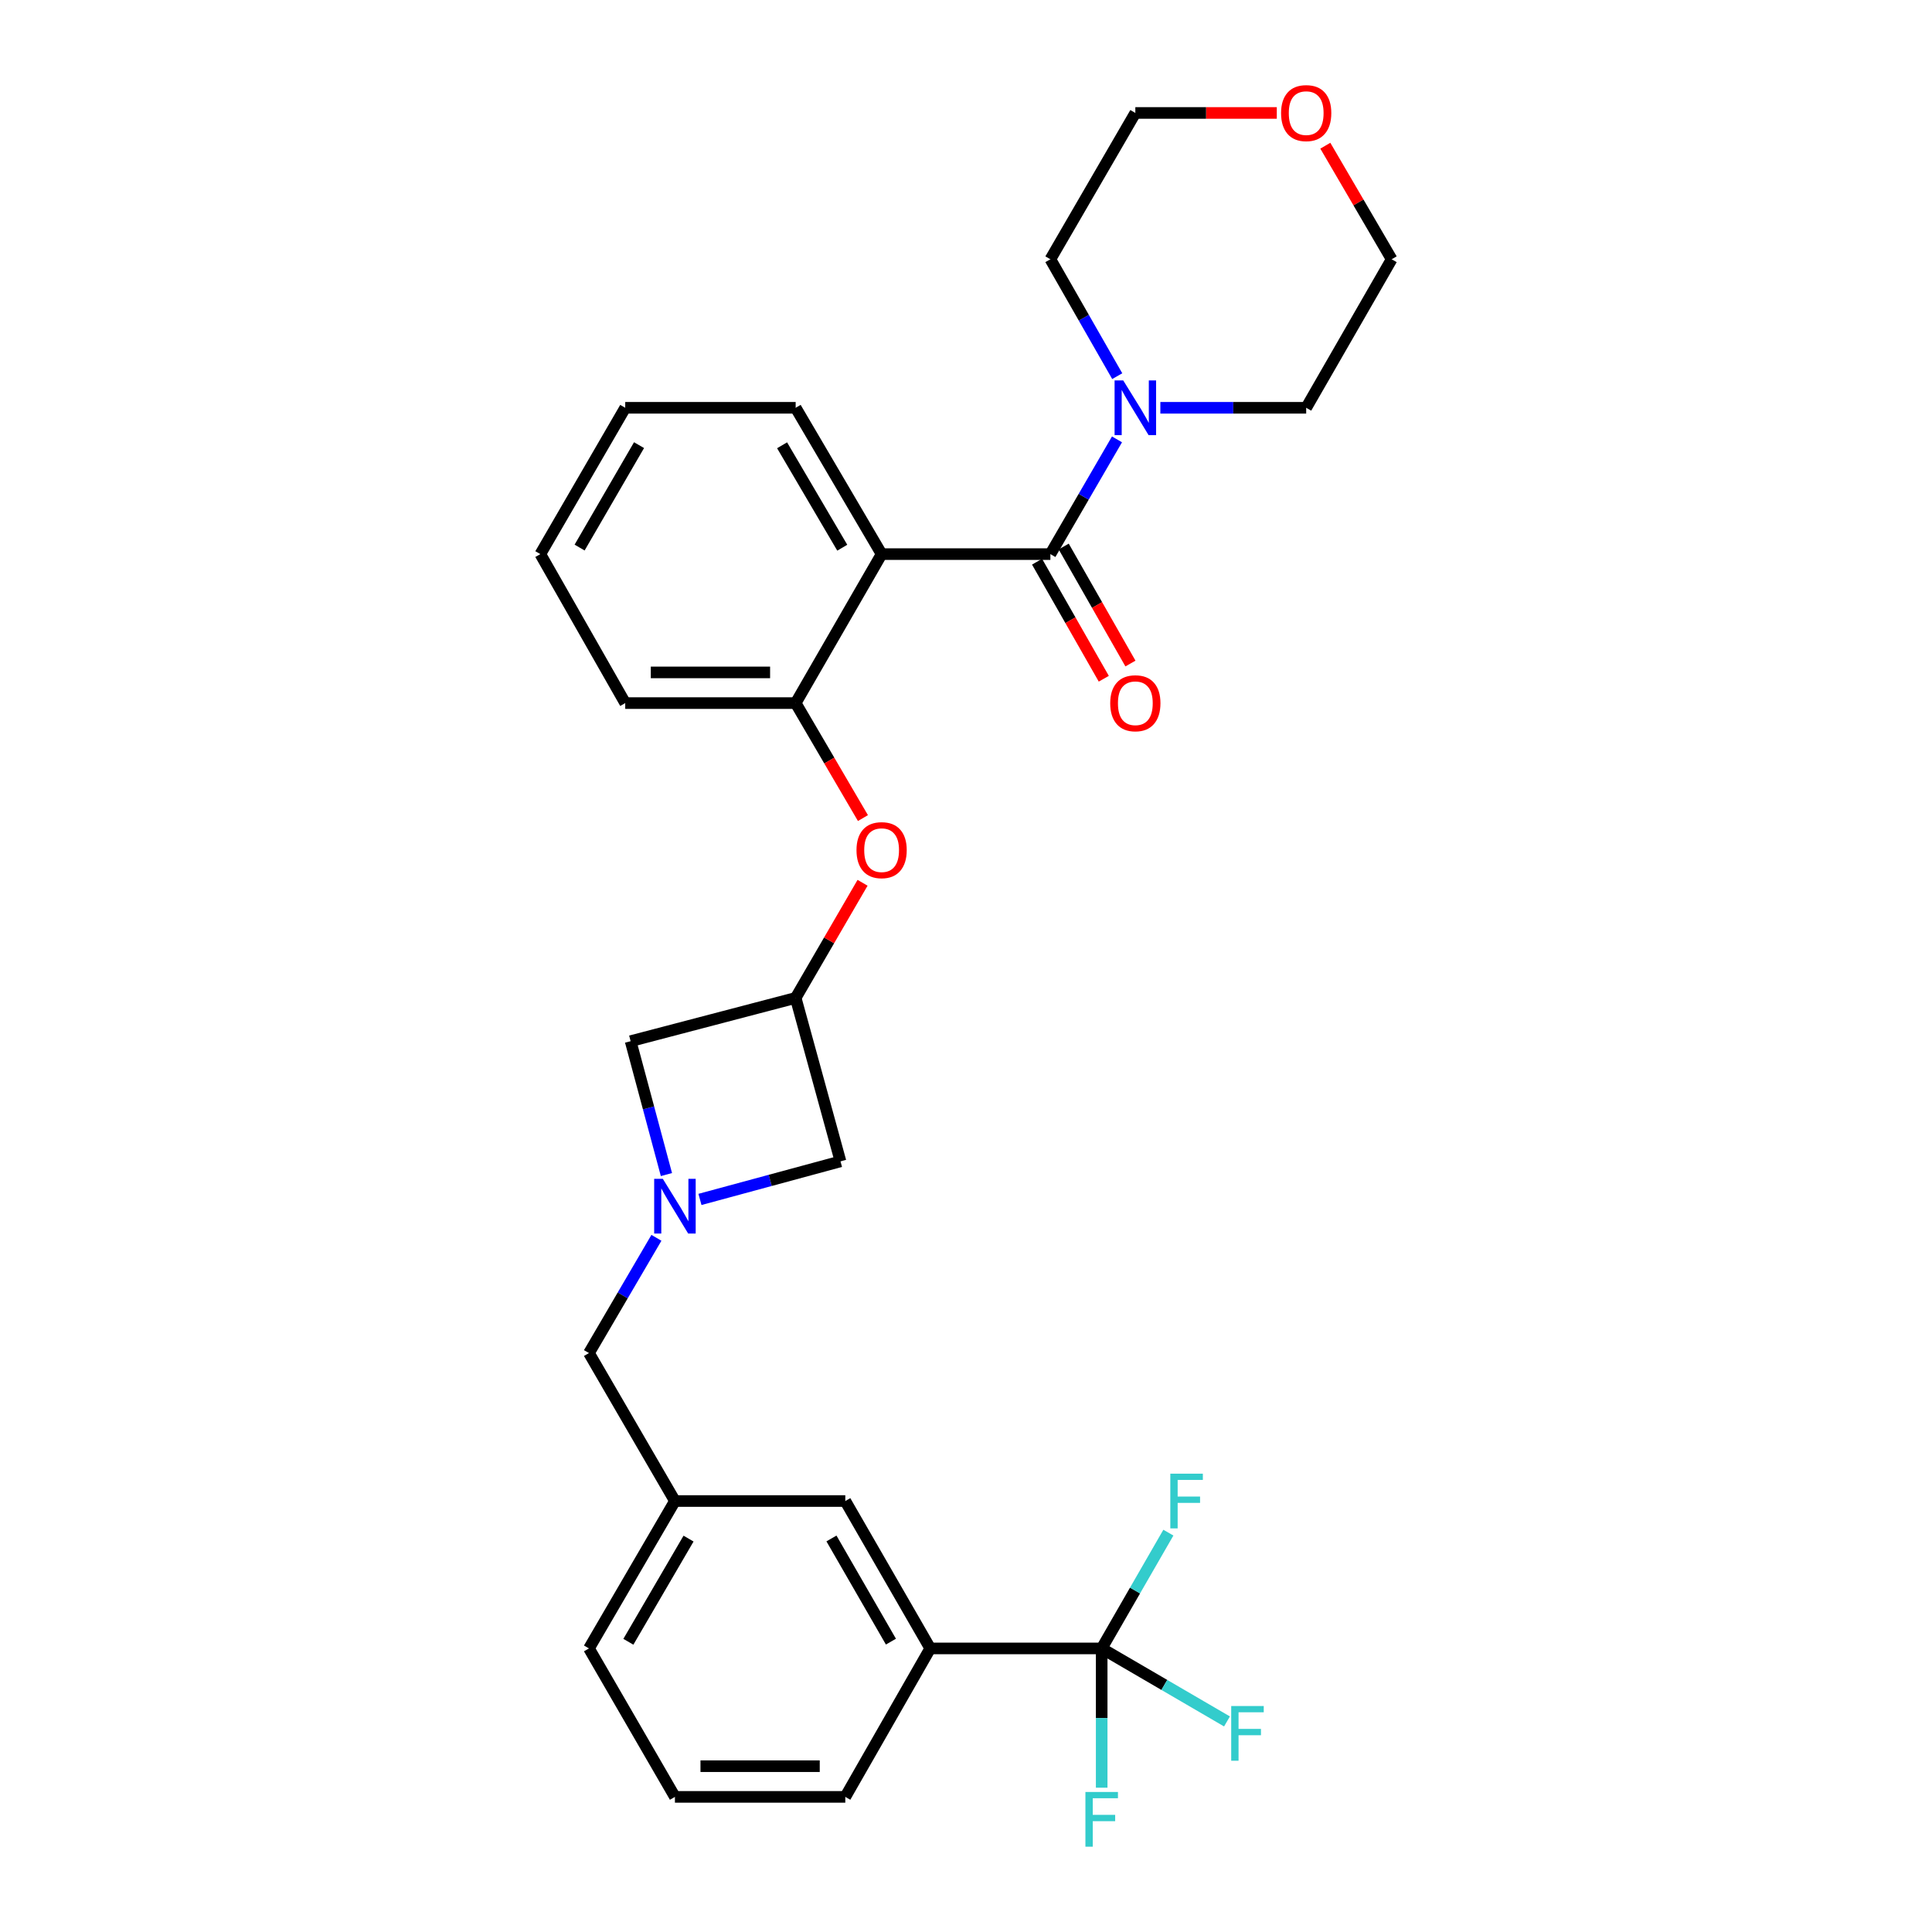<?xml version='1.0' encoding='iso-8859-1'?>
<svg version='1.1' baseProfile='full'
              xmlns='http://www.w3.org/2000/svg'
                      xmlns:rdkit='http://www.rdkit.org/xml'
                      xmlns:xlink='http://www.w3.org/1999/xlink'
                  xml:space='preserve'
width='1000px' height='1000px' viewBox='0 0 1000 1000'>
<!-- END OF HEADER -->
<rect style='opacity:1.0;fill:#FFFFFF;stroke:none' width='1000' height='1000' x='0' y='0'> </rect>
<path class='bond-0' d='M 543.678,286.808 L 456.322,286.808' style='fill:none;fill-rule:evenodd;stroke:#000000;stroke-width:6px;stroke-linecap:butt;stroke-linejoin:miter;stroke-opacity:1' />
<path class='bond-3' d='M 543.678,286.808 L 560.917,257.114' style='fill:none;fill-rule:evenodd;stroke:#000000;stroke-width:6px;stroke-linecap:butt;stroke-linejoin:miter;stroke-opacity:1' />
<path class='bond-3' d='M 560.917,257.114 L 578.156,227.421' style='fill:none;fill-rule:evenodd;stroke:#0000FF;stroke-width:6px;stroke-linecap:butt;stroke-linejoin:miter;stroke-opacity:1' />
<path class='bond-8' d='M 536.78,290.741 L 554.049,321.028' style='fill:none;fill-rule:evenodd;stroke:#000000;stroke-width:6px;stroke-linecap:butt;stroke-linejoin:miter;stroke-opacity:1' />
<path class='bond-8' d='M 554.049,321.028 L 571.318,351.314' style='fill:none;fill-rule:evenodd;stroke:#FF0000;stroke-width:6px;stroke-linecap:butt;stroke-linejoin:miter;stroke-opacity:1' />
<path class='bond-8' d='M 550.577,282.874 L 567.847,313.16' style='fill:none;fill-rule:evenodd;stroke:#000000;stroke-width:6px;stroke-linecap:butt;stroke-linejoin:miter;stroke-opacity:1' />
<path class='bond-8' d='M 567.847,313.16 L 585.116,343.447' style='fill:none;fill-rule:evenodd;stroke:#FF0000;stroke-width:6px;stroke-linecap:butt;stroke-linejoin:miter;stroke-opacity:1' />
<path class='bond-4' d='M 456.322,286.808 L 411.831,363.92' style='fill:none;fill-rule:evenodd;stroke:#000000;stroke-width:6px;stroke-linecap:butt;stroke-linejoin:miter;stroke-opacity:1' />
<path class='bond-18' d='M 456.322,286.808 L 411.831,211.072' style='fill:none;fill-rule:evenodd;stroke:#000000;stroke-width:6px;stroke-linecap:butt;stroke-linejoin:miter;stroke-opacity:1' />
<path class='bond-18' d='M 435.953,283.492 L 404.81,230.477' style='fill:none;fill-rule:evenodd;stroke:#000000;stroke-width:6px;stroke-linecap:butt;stroke-linejoin:miter;stroke-opacity:1' />
<path class='bond-1' d='M 570.229,853.223 L 481.496,853.223' style='fill:none;fill-rule:evenodd;stroke:#000000;stroke-width:6px;stroke-linecap:butt;stroke-linejoin:miter;stroke-opacity:1' />
<path class='bond-14' d='M 570.229,853.223 L 587.489,823.258' style='fill:none;fill-rule:evenodd;stroke:#000000;stroke-width:6px;stroke-linecap:butt;stroke-linejoin:miter;stroke-opacity:1' />
<path class='bond-14' d='M 587.489,823.258 L 604.749,793.293' style='fill:none;fill-rule:evenodd;stroke:#33CCCC;stroke-width:6px;stroke-linecap:butt;stroke-linejoin:miter;stroke-opacity:1' />
<path class='bond-15' d='M 570.229,853.223 L 602.659,872.119' style='fill:none;fill-rule:evenodd;stroke:#000000;stroke-width:6px;stroke-linecap:butt;stroke-linejoin:miter;stroke-opacity:1' />
<path class='bond-15' d='M 602.659,872.119 L 635.088,891.014' style='fill:none;fill-rule:evenodd;stroke:#33CCCC;stroke-width:6px;stroke-linecap:butt;stroke-linejoin:miter;stroke-opacity:1' />
<path class='bond-16' d='M 570.229,853.223 L 570.229,889.267' style='fill:none;fill-rule:evenodd;stroke:#000000;stroke-width:6px;stroke-linecap:butt;stroke-linejoin:miter;stroke-opacity:1' />
<path class='bond-16' d='M 570.229,889.267 L 570.229,925.311' style='fill:none;fill-rule:evenodd;stroke:#33CCCC;stroke-width:6px;stroke-linecap:butt;stroke-linejoin:miter;stroke-opacity:1' />
<path class='bond-2' d='M 362.3,620.82 L 398.669,610.968' style='fill:none;fill-rule:evenodd;stroke:#0000FF;stroke-width:6px;stroke-linecap:butt;stroke-linejoin:miter;stroke-opacity:1' />
<path class='bond-2' d='M 398.669,610.968 L 435.038,601.115' style='fill:none;fill-rule:evenodd;stroke:#000000;stroke-width:6px;stroke-linecap:butt;stroke-linejoin:miter;stroke-opacity:1' />
<path class='bond-12' d='M 339.764,640.693 L 322.307,670.516' style='fill:none;fill-rule:evenodd;stroke:#0000FF;stroke-width:6px;stroke-linecap:butt;stroke-linejoin:miter;stroke-opacity:1' />
<path class='bond-12' d='M 322.307,670.516 L 304.85,700.34' style='fill:none;fill-rule:evenodd;stroke:#000000;stroke-width:6px;stroke-linecap:butt;stroke-linejoin:miter;stroke-opacity:1' />
<path class='bond-31' d='M 344.945,607.96 L 335.676,573.433' style='fill:none;fill-rule:evenodd;stroke:#0000FF;stroke-width:6px;stroke-linecap:butt;stroke-linejoin:miter;stroke-opacity:1' />
<path class='bond-31' d='M 335.676,573.433 L 326.407,538.907' style='fill:none;fill-rule:evenodd;stroke:#000000;stroke-width:6px;stroke-linecap:butt;stroke-linejoin:miter;stroke-opacity:1' />
<path class='bond-19' d='M 578.282,194.698 L 560.98,164.448' style='fill:none;fill-rule:evenodd;stroke:#0000FF;stroke-width:6px;stroke-linecap:butt;stroke-linejoin:miter;stroke-opacity:1' />
<path class='bond-19' d='M 560.98,164.448 L 543.678,134.198' style='fill:none;fill-rule:evenodd;stroke:#000000;stroke-width:6px;stroke-linecap:butt;stroke-linejoin:miter;stroke-opacity:1' />
<path class='bond-20' d='M 600.599,211.072 L 638.34,211.072' style='fill:none;fill-rule:evenodd;stroke:#0000FF;stroke-width:6px;stroke-linecap:butt;stroke-linejoin:miter;stroke-opacity:1' />
<path class='bond-20' d='M 638.34,211.072 L 676.081,211.072' style='fill:none;fill-rule:evenodd;stroke:#000000;stroke-width:6px;stroke-linecap:butt;stroke-linejoin:miter;stroke-opacity:1' />
<path class='bond-6' d='M 411.831,363.92 L 429.243,393.676' style='fill:none;fill-rule:evenodd;stroke:#000000;stroke-width:6px;stroke-linecap:butt;stroke-linejoin:miter;stroke-opacity:1' />
<path class='bond-6' d='M 429.243,393.676 L 446.654,423.433' style='fill:none;fill-rule:evenodd;stroke:#FF0000;stroke-width:6px;stroke-linecap:butt;stroke-linejoin:miter;stroke-opacity:1' />
<path class='bond-21' d='M 411.831,363.92 L 323.619,363.92' style='fill:none;fill-rule:evenodd;stroke:#000000;stroke-width:6px;stroke-linecap:butt;stroke-linejoin:miter;stroke-opacity:1' />
<path class='bond-21' d='M 398.6,348.037 L 336.851,348.037' style='fill:none;fill-rule:evenodd;stroke:#000000;stroke-width:6px;stroke-linecap:butt;stroke-linejoin:miter;stroke-opacity:1' />
<path class='bond-5' d='M 411.831,516.52 L 429.145,486.725' style='fill:none;fill-rule:evenodd;stroke:#000000;stroke-width:6px;stroke-linecap:butt;stroke-linejoin:miter;stroke-opacity:1' />
<path class='bond-5' d='M 429.145,486.725 L 446.459,456.929' style='fill:none;fill-rule:evenodd;stroke:#FF0000;stroke-width:6px;stroke-linecap:butt;stroke-linejoin:miter;stroke-opacity:1' />
<path class='bond-9' d='M 411.831,516.52 L 326.407,538.907' style='fill:none;fill-rule:evenodd;stroke:#000000;stroke-width:6px;stroke-linecap:butt;stroke-linejoin:miter;stroke-opacity:1' />
<path class='bond-10' d='M 411.831,516.52 L 435.038,601.115' style='fill:none;fill-rule:evenodd;stroke:#000000;stroke-width:6px;stroke-linecap:butt;stroke-linejoin:miter;stroke-opacity:1' />
<path class='bond-7' d='M 481.496,853.223 L 437.527,776.932' style='fill:none;fill-rule:evenodd;stroke:#000000;stroke-width:6px;stroke-linecap:butt;stroke-linejoin:miter;stroke-opacity:1' />
<path class='bond-7' d='M 461.14,849.71 L 430.361,796.306' style='fill:none;fill-rule:evenodd;stroke:#000000;stroke-width:6px;stroke-linecap:butt;stroke-linejoin:miter;stroke-opacity:1' />
<path class='bond-32' d='M 481.496,853.223 L 437.527,930.062' style='fill:none;fill-rule:evenodd;stroke:#000000;stroke-width:6px;stroke-linecap:butt;stroke-linejoin:miter;stroke-opacity:1' />
<path class='bond-11' d='M 437.527,776.932 L 349.341,776.932' style='fill:none;fill-rule:evenodd;stroke:#000000;stroke-width:6px;stroke-linecap:butt;stroke-linejoin:miter;stroke-opacity:1' />
<path class='bond-13' d='M 304.85,700.34 L 349.341,776.932' style='fill:none;fill-rule:evenodd;stroke:#000000;stroke-width:6px;stroke-linecap:butt;stroke-linejoin:miter;stroke-opacity:1' />
<path class='bond-26' d='M 349.341,776.932 L 304.85,853.223' style='fill:none;fill-rule:evenodd;stroke:#000000;stroke-width:6px;stroke-linecap:butt;stroke-linejoin:miter;stroke-opacity:1' />
<path class='bond-26' d='M 356.388,796.377 L 325.244,849.781' style='fill:none;fill-rule:evenodd;stroke:#000000;stroke-width:6px;stroke-linecap:butt;stroke-linejoin:miter;stroke-opacity:1' />
<path class='bond-17' d='M 685.985,75.415 L 703.154,104.807' style='fill:none;fill-rule:evenodd;stroke:#FF0000;stroke-width:6px;stroke-linecap:butt;stroke-linejoin:miter;stroke-opacity:1' />
<path class='bond-17' d='M 703.154,104.807 L 720.324,134.198' style='fill:none;fill-rule:evenodd;stroke:#000000;stroke-width:6px;stroke-linecap:butt;stroke-linejoin:miter;stroke-opacity:1' />
<path class='bond-29' d='M 660.87,58.462 L 624.259,58.462' style='fill:none;fill-rule:evenodd;stroke:#FF0000;stroke-width:6px;stroke-linecap:butt;stroke-linejoin:miter;stroke-opacity:1' />
<path class='bond-29' d='M 624.259,58.462 L 587.648,58.462' style='fill:none;fill-rule:evenodd;stroke:#000000;stroke-width:6px;stroke-linecap:butt;stroke-linejoin:miter;stroke-opacity:1' />
<path class='bond-27' d='M 411.831,211.072 L 323.619,211.072' style='fill:none;fill-rule:evenodd;stroke:#000000;stroke-width:6px;stroke-linecap:butt;stroke-linejoin:miter;stroke-opacity:1' />
<path class='bond-25' d='M 543.678,134.198 L 587.648,58.462' style='fill:none;fill-rule:evenodd;stroke:#000000;stroke-width:6px;stroke-linecap:butt;stroke-linejoin:miter;stroke-opacity:1' />
<path class='bond-24' d='M 676.081,211.072 L 720.324,134.198' style='fill:none;fill-rule:evenodd;stroke:#000000;stroke-width:6px;stroke-linecap:butt;stroke-linejoin:miter;stroke-opacity:1' />
<path class='bond-30' d='M 323.619,363.92 L 279.676,286.808' style='fill:none;fill-rule:evenodd;stroke:#000000;stroke-width:6px;stroke-linecap:butt;stroke-linejoin:miter;stroke-opacity:1' />
<path class='bond-22' d='M 437.527,930.062 L 349.341,930.062' style='fill:none;fill-rule:evenodd;stroke:#000000;stroke-width:6px;stroke-linecap:butt;stroke-linejoin:miter;stroke-opacity:1' />
<path class='bond-22' d='M 424.299,914.179 L 362.568,914.179' style='fill:none;fill-rule:evenodd;stroke:#000000;stroke-width:6px;stroke-linecap:butt;stroke-linejoin:miter;stroke-opacity:1' />
<path class='bond-23' d='M 349.341,930.062 L 304.85,853.223' style='fill:none;fill-rule:evenodd;stroke:#000000;stroke-width:6px;stroke-linecap:butt;stroke-linejoin:miter;stroke-opacity:1' />
<path class='bond-28' d='M 323.619,211.072 L 279.676,286.808' style='fill:none;fill-rule:evenodd;stroke:#000000;stroke-width:6px;stroke-linecap:butt;stroke-linejoin:miter;stroke-opacity:1' />
<path class='bond-28' d='M 330.765,230.403 L 300.005,283.418' style='fill:none;fill-rule:evenodd;stroke:#000000;stroke-width:6px;stroke-linecap:butt;stroke-linejoin:miter;stroke-opacity:1' />
<path  class='atom-3' d='M 343.081 610.171
L 352.361 625.171
Q 353.281 626.651, 354.761 629.331
Q 356.241 632.011, 356.321 632.171
L 356.321 610.171
L 360.081 610.171
L 360.081 638.491
L 356.201 638.491
L 346.241 622.091
Q 345.081 620.171, 343.841 617.971
Q 342.641 615.771, 342.281 615.091
L 342.281 638.491
L 338.601 638.491
L 338.601 610.171
L 343.081 610.171
' fill='#0000FF'/>
<path  class='atom-4' d='M 581.388 196.912
L 590.668 211.912
Q 591.588 213.392, 593.068 216.072
Q 594.548 218.752, 594.628 218.912
L 594.628 196.912
L 598.388 196.912
L 598.388 225.232
L 594.508 225.232
L 584.548 208.832
Q 583.388 206.912, 582.148 204.712
Q 580.948 202.512, 580.588 201.832
L 580.588 225.232
L 576.908 225.232
L 576.908 196.912
L 581.388 196.912
' fill='#0000FF'/>
<path  class='atom-7' d='M 443.322 440.035
Q 443.322 433.235, 446.682 429.435
Q 450.042 425.635, 456.322 425.635
Q 462.602 425.635, 465.962 429.435
Q 469.322 433.235, 469.322 440.035
Q 469.322 446.915, 465.922 450.835
Q 462.522 454.715, 456.322 454.715
Q 450.082 454.715, 446.682 450.835
Q 443.322 446.955, 443.322 440.035
M 456.322 451.515
Q 460.642 451.515, 462.962 448.635
Q 465.322 445.715, 465.322 440.035
Q 465.322 434.475, 462.962 431.675
Q 460.642 428.835, 456.322 428.835
Q 452.002 428.835, 449.642 431.635
Q 447.322 434.435, 447.322 440.035
Q 447.322 445.755, 449.642 448.635
Q 452.002 451.515, 456.322 451.515
' fill='#FF0000'/>
<path  class='atom-9' d='M 574.648 364
Q 574.648 357.2, 578.008 353.4
Q 581.368 349.6, 587.648 349.6
Q 593.928 349.6, 597.288 353.4
Q 600.648 357.2, 600.648 364
Q 600.648 370.88, 597.248 374.8
Q 593.848 378.68, 587.648 378.68
Q 581.408 378.68, 578.008 374.8
Q 574.648 370.92, 574.648 364
M 587.648 375.48
Q 591.968 375.48, 594.288 372.6
Q 596.648 369.68, 596.648 364
Q 596.648 358.44, 594.288 355.64
Q 591.968 352.8, 587.648 352.8
Q 583.328 352.8, 580.968 355.6
Q 578.648 358.4, 578.648 364
Q 578.648 369.72, 580.968 372.6
Q 583.328 375.48, 587.648 375.48
' fill='#FF0000'/>
<path  class='atom-15' d='M 605.753 762.772
L 622.593 762.772
L 622.593 766.012
L 609.553 766.012
L 609.553 774.612
L 621.153 774.612
L 621.153 777.892
L 609.553 777.892
L 609.553 791.092
L 605.753 791.092
L 605.753 762.772
' fill='#33CCCC'/>
<path  class='atom-16' d='M 637.272 883.033
L 654.112 883.033
L 654.112 886.273
L 641.072 886.273
L 641.072 894.873
L 652.672 894.873
L 652.672 898.153
L 641.072 898.153
L 641.072 911.353
L 637.272 911.353
L 637.272 883.033
' fill='#33CCCC'/>
<path  class='atom-17' d='M 561.809 927.523
L 578.649 927.523
L 578.649 930.763
L 565.609 930.763
L 565.609 939.363
L 577.209 939.363
L 577.209 942.643
L 565.609 942.643
L 565.609 955.843
L 561.809 955.843
L 561.809 927.523
' fill='#33CCCC'/>
<path  class='atom-18' d='M 663.081 58.542
Q 663.081 51.742, 666.441 47.943
Q 669.801 44.142, 676.081 44.142
Q 682.361 44.142, 685.721 47.943
Q 689.081 51.742, 689.081 58.542
Q 689.081 65.422, 685.681 69.343
Q 682.281 73.222, 676.081 73.222
Q 669.841 73.222, 666.441 69.343
Q 663.081 65.463, 663.081 58.542
M 676.081 70.022
Q 680.401 70.022, 682.721 67.142
Q 685.081 64.222, 685.081 58.542
Q 685.081 52.983, 682.721 50.182
Q 680.401 47.343, 676.081 47.343
Q 671.761 47.343, 669.401 50.142
Q 667.081 52.943, 667.081 58.542
Q 667.081 64.263, 669.401 67.142
Q 671.761 70.022, 676.081 70.022
' fill='#FF0000'/>
</svg>
